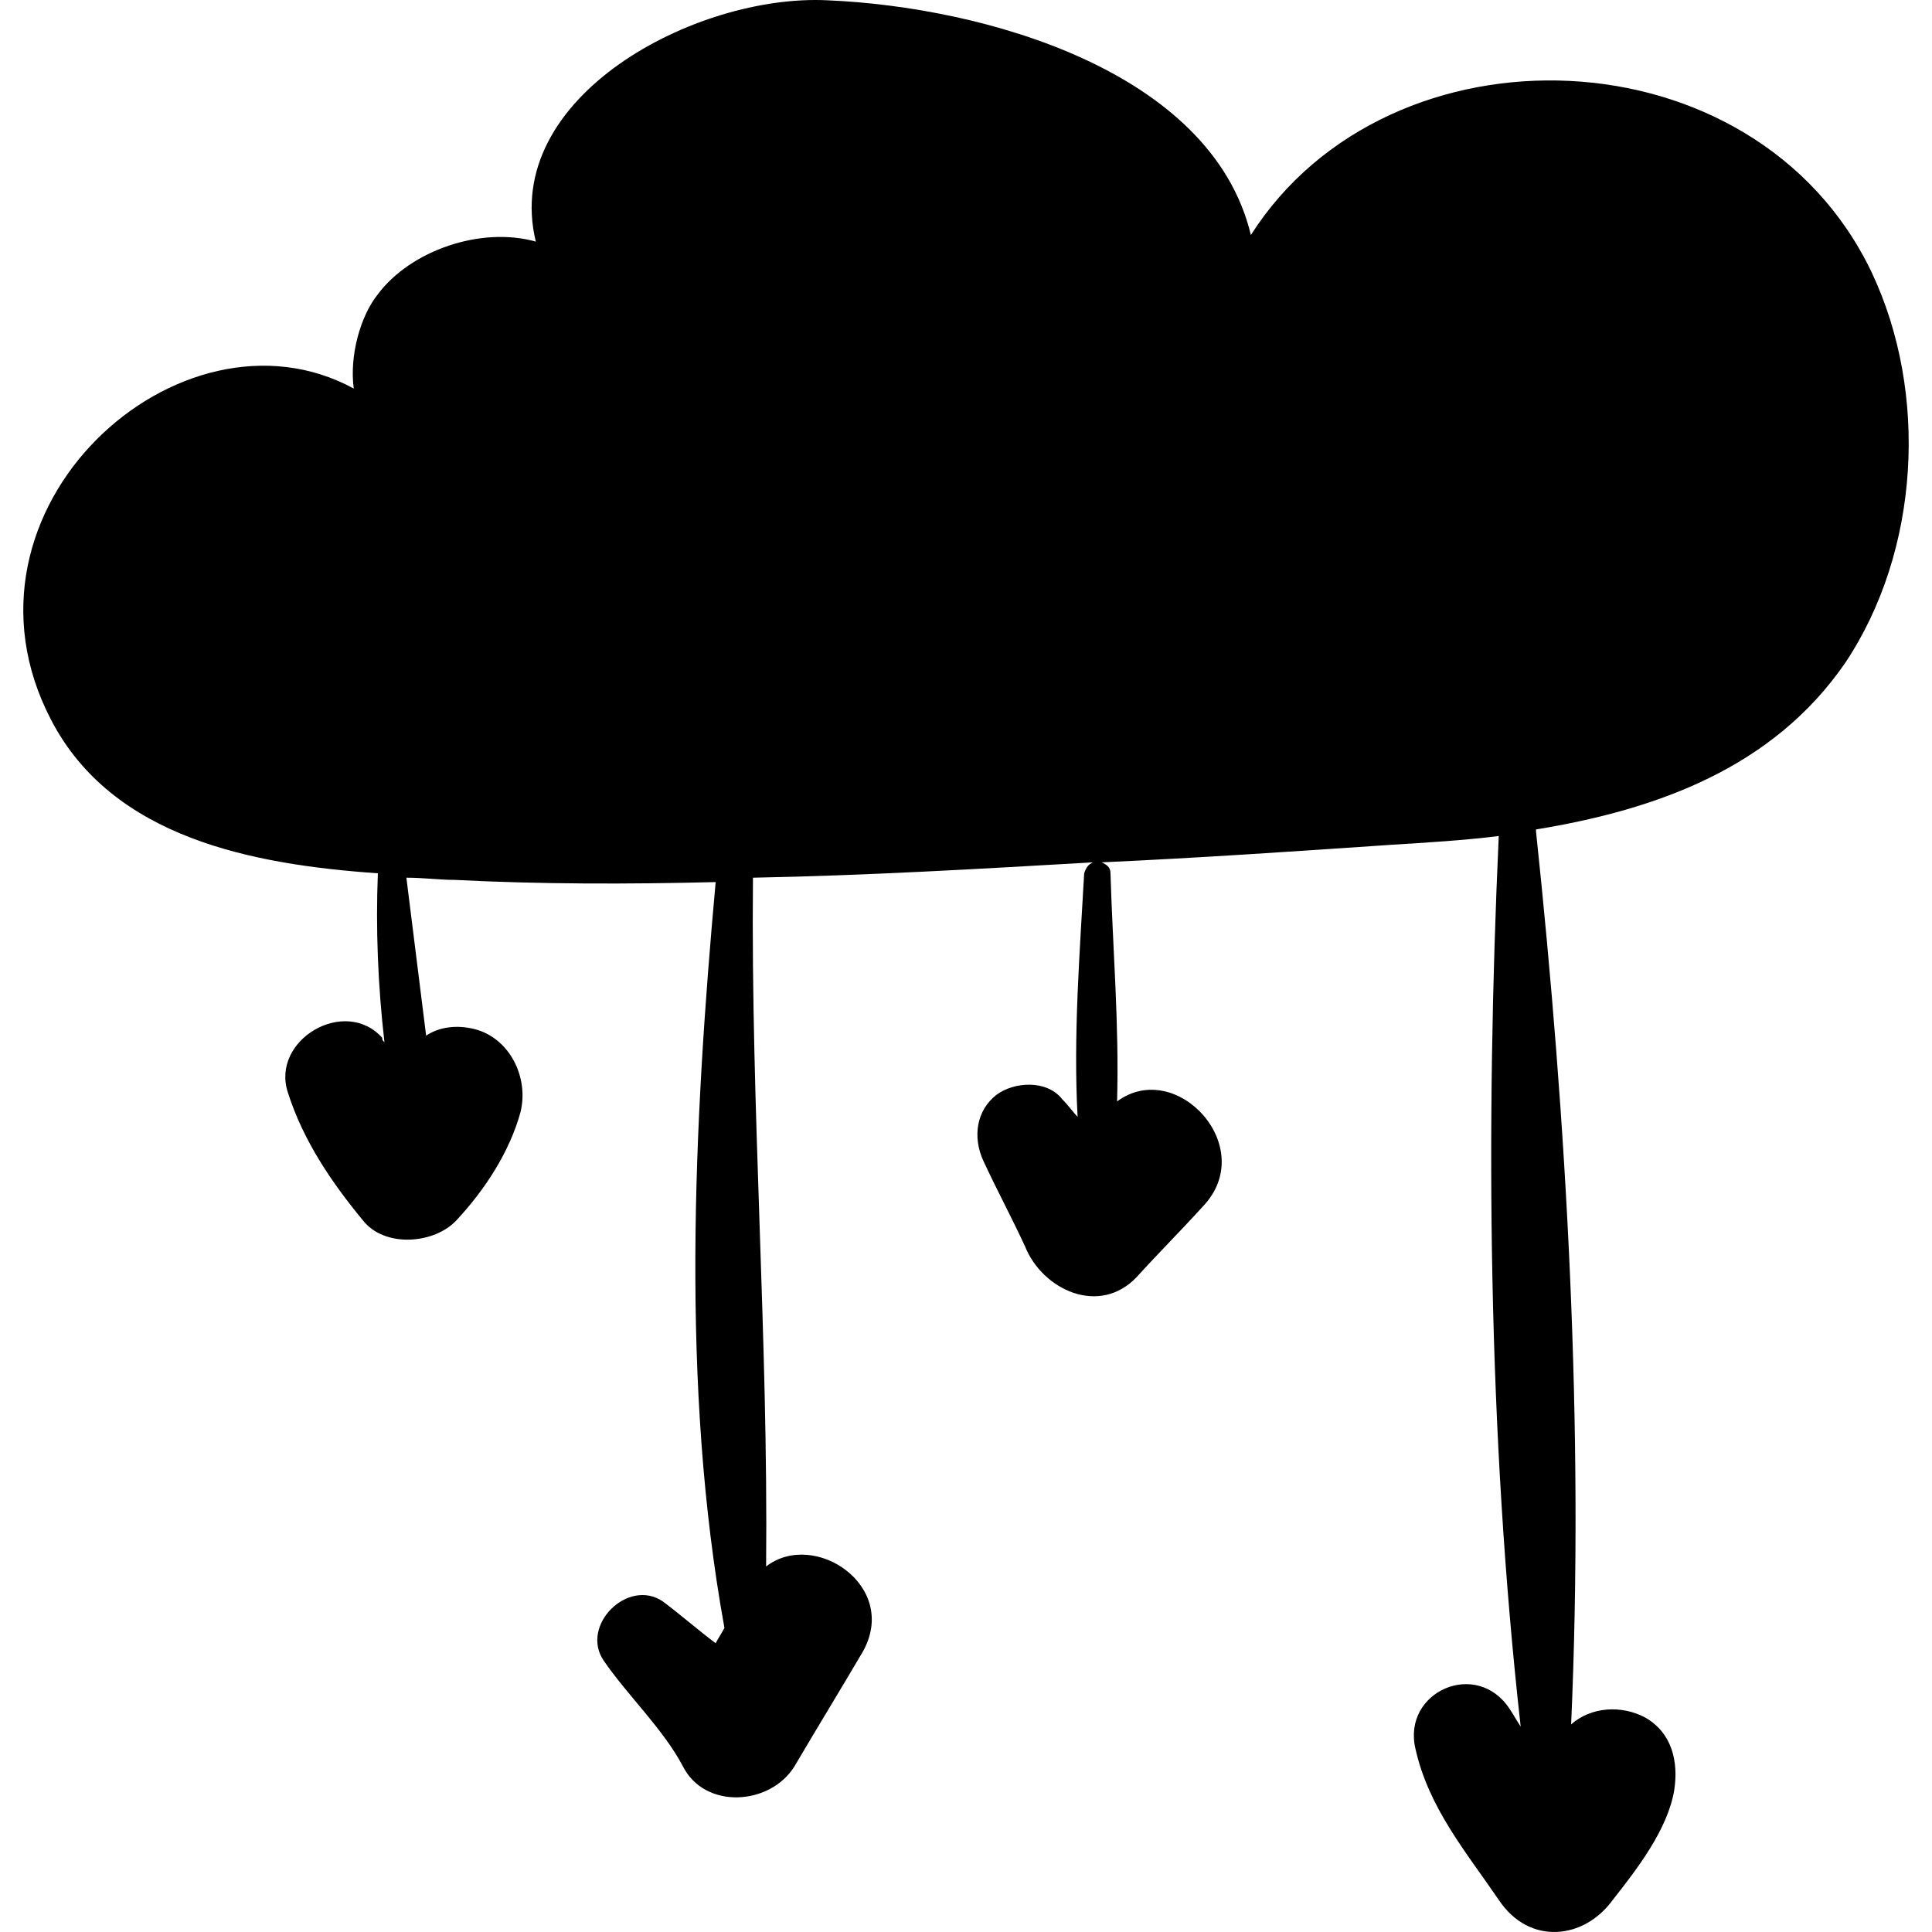 <?xml version="1.0" encoding="iso-8859-1"?>
<!-- Uploaded to: SVG Repo, www.svgrepo.com, Generator: SVG Repo Mixer Tools -->
<!DOCTYPE svg PUBLIC "-//W3C//DTD SVG 1.1//EN" "http://www.w3.org/Graphics/SVG/1.1/DTD/svg11.dtd">
<svg fill="#000000" version="1.1" id="Capa_1" xmlns="http://www.w3.org/2000/svg" xmlns:xlink="http://www.w3.org/1999/xlink" 
	 width="800px" height="800px" viewBox="0 0 539.04 539.039"
	 xml:space="preserve">
<g>
	<path d="M522.201,75.971C489.764,8.039,387.56,4.979,349.004,65.567c-11.016-45.9-74.664-63.648-118.116-65.484
		c-36.72-1.836-91.188,26.928-81.396,67.32c-15.3-4.284-34.884,2.448-44.064,14.688c-4.896,6.12-7.956,17.136-6.732,26.316
		c-48.348-26.316-115.056,33.66-84.456,92.412c17.136,33.048,56.304,40.392,91.188,42.84c-0.612,15.3,0,31.212,1.836,47.124
		c-0.612-0.612-0.612-0.612-0.612-1.224c-10.404-11.629-31.212,0.611-26.316,15.3c4.284,13.464,12.24,25.092,20.808,35.496
		c6.12,7.956,20.196,6.731,26.316,0c7.956-8.568,14.688-18.973,17.748-29.988c2.448-9.792-3.06-20.808-12.852-23.256
		c-4.896-1.225-9.792-0.612-13.464,1.836c-1.836-14.688-3.672-29.376-5.508-44.064c4.896,0,9.18,0.612,13.464,0.612
		c23.868,1.224,48.348,1.224,72.828,0.612c-6.12,67.32-9.792,140.76,2.448,208.081c-0.612,1.224-1.836,3.06-2.448,4.283
		c-4.896-3.672-9.792-7.956-14.688-11.628c-9.792-6.731-23.256,6.732-16.524,16.524s16.524,18.972,22.032,29.376
		c6.12,12.24,24.48,11.016,31.212,0c6.12-10.404,12.852-21.42,18.972-31.824c10.404-18.36-13.464-34.271-26.928-23.868
		c0.612-63.647-4.284-127.908-3.672-191.556c0,0,0,0,0-0.612c31.824-0.612,63.036-2.448,94.859-4.284
		c-1.224,0.612-1.836,1.224-2.447,3.06c-1.225,22.032-3.061,45.288-1.836,67.932c-1.225-1.224-2.448-3.06-4.284-4.896
		c-4.284-5.508-13.464-4.896-18.36-1.225c-5.508,4.284-6.731,11.628-3.672,18.36c3.672,7.956,7.956,15.912,11.628,23.868
		c4.896,12.24,20.809,19.584,31.212,8.568c6.12-6.732,12.24-12.853,18.36-19.585c15.912-16.523-7.344-41.615-23.868-29.376
		c0.612-21.42-1.224-42.839-1.836-63.647c0-1.836-1.224-2.448-2.448-3.06c26.928-1.224,53.856-3.06,80.784-4.896
		c9.792-0.612,20.196-1.224,29.988-2.448c-3.672,80.784-3.061,166.464,6.12,248.473c-1.225-1.837-1.837-3.061-3.061-4.896
		c-9.18-14.076-29.988-4.896-26.316,11.016c3.673,16.524,14.076,28.765,23.257,42.229c8.567,12.852,23.868,11.016,31.823,0
		c6.732-8.568,15.301-19.584,17.137-30.601c1.224-7.955-0.612-15.911-7.956-20.195c-6.732-3.672-15.3-3.061-20.809,1.836
		c3.672-82.62-1.224-168.3-9.792-249.084v-0.612c33.66-5.508,66.097-17.136,86.292-46.512
		C535.665,153.695,538.113,109.631,522.201,75.971z"/>
</g>
</svg>